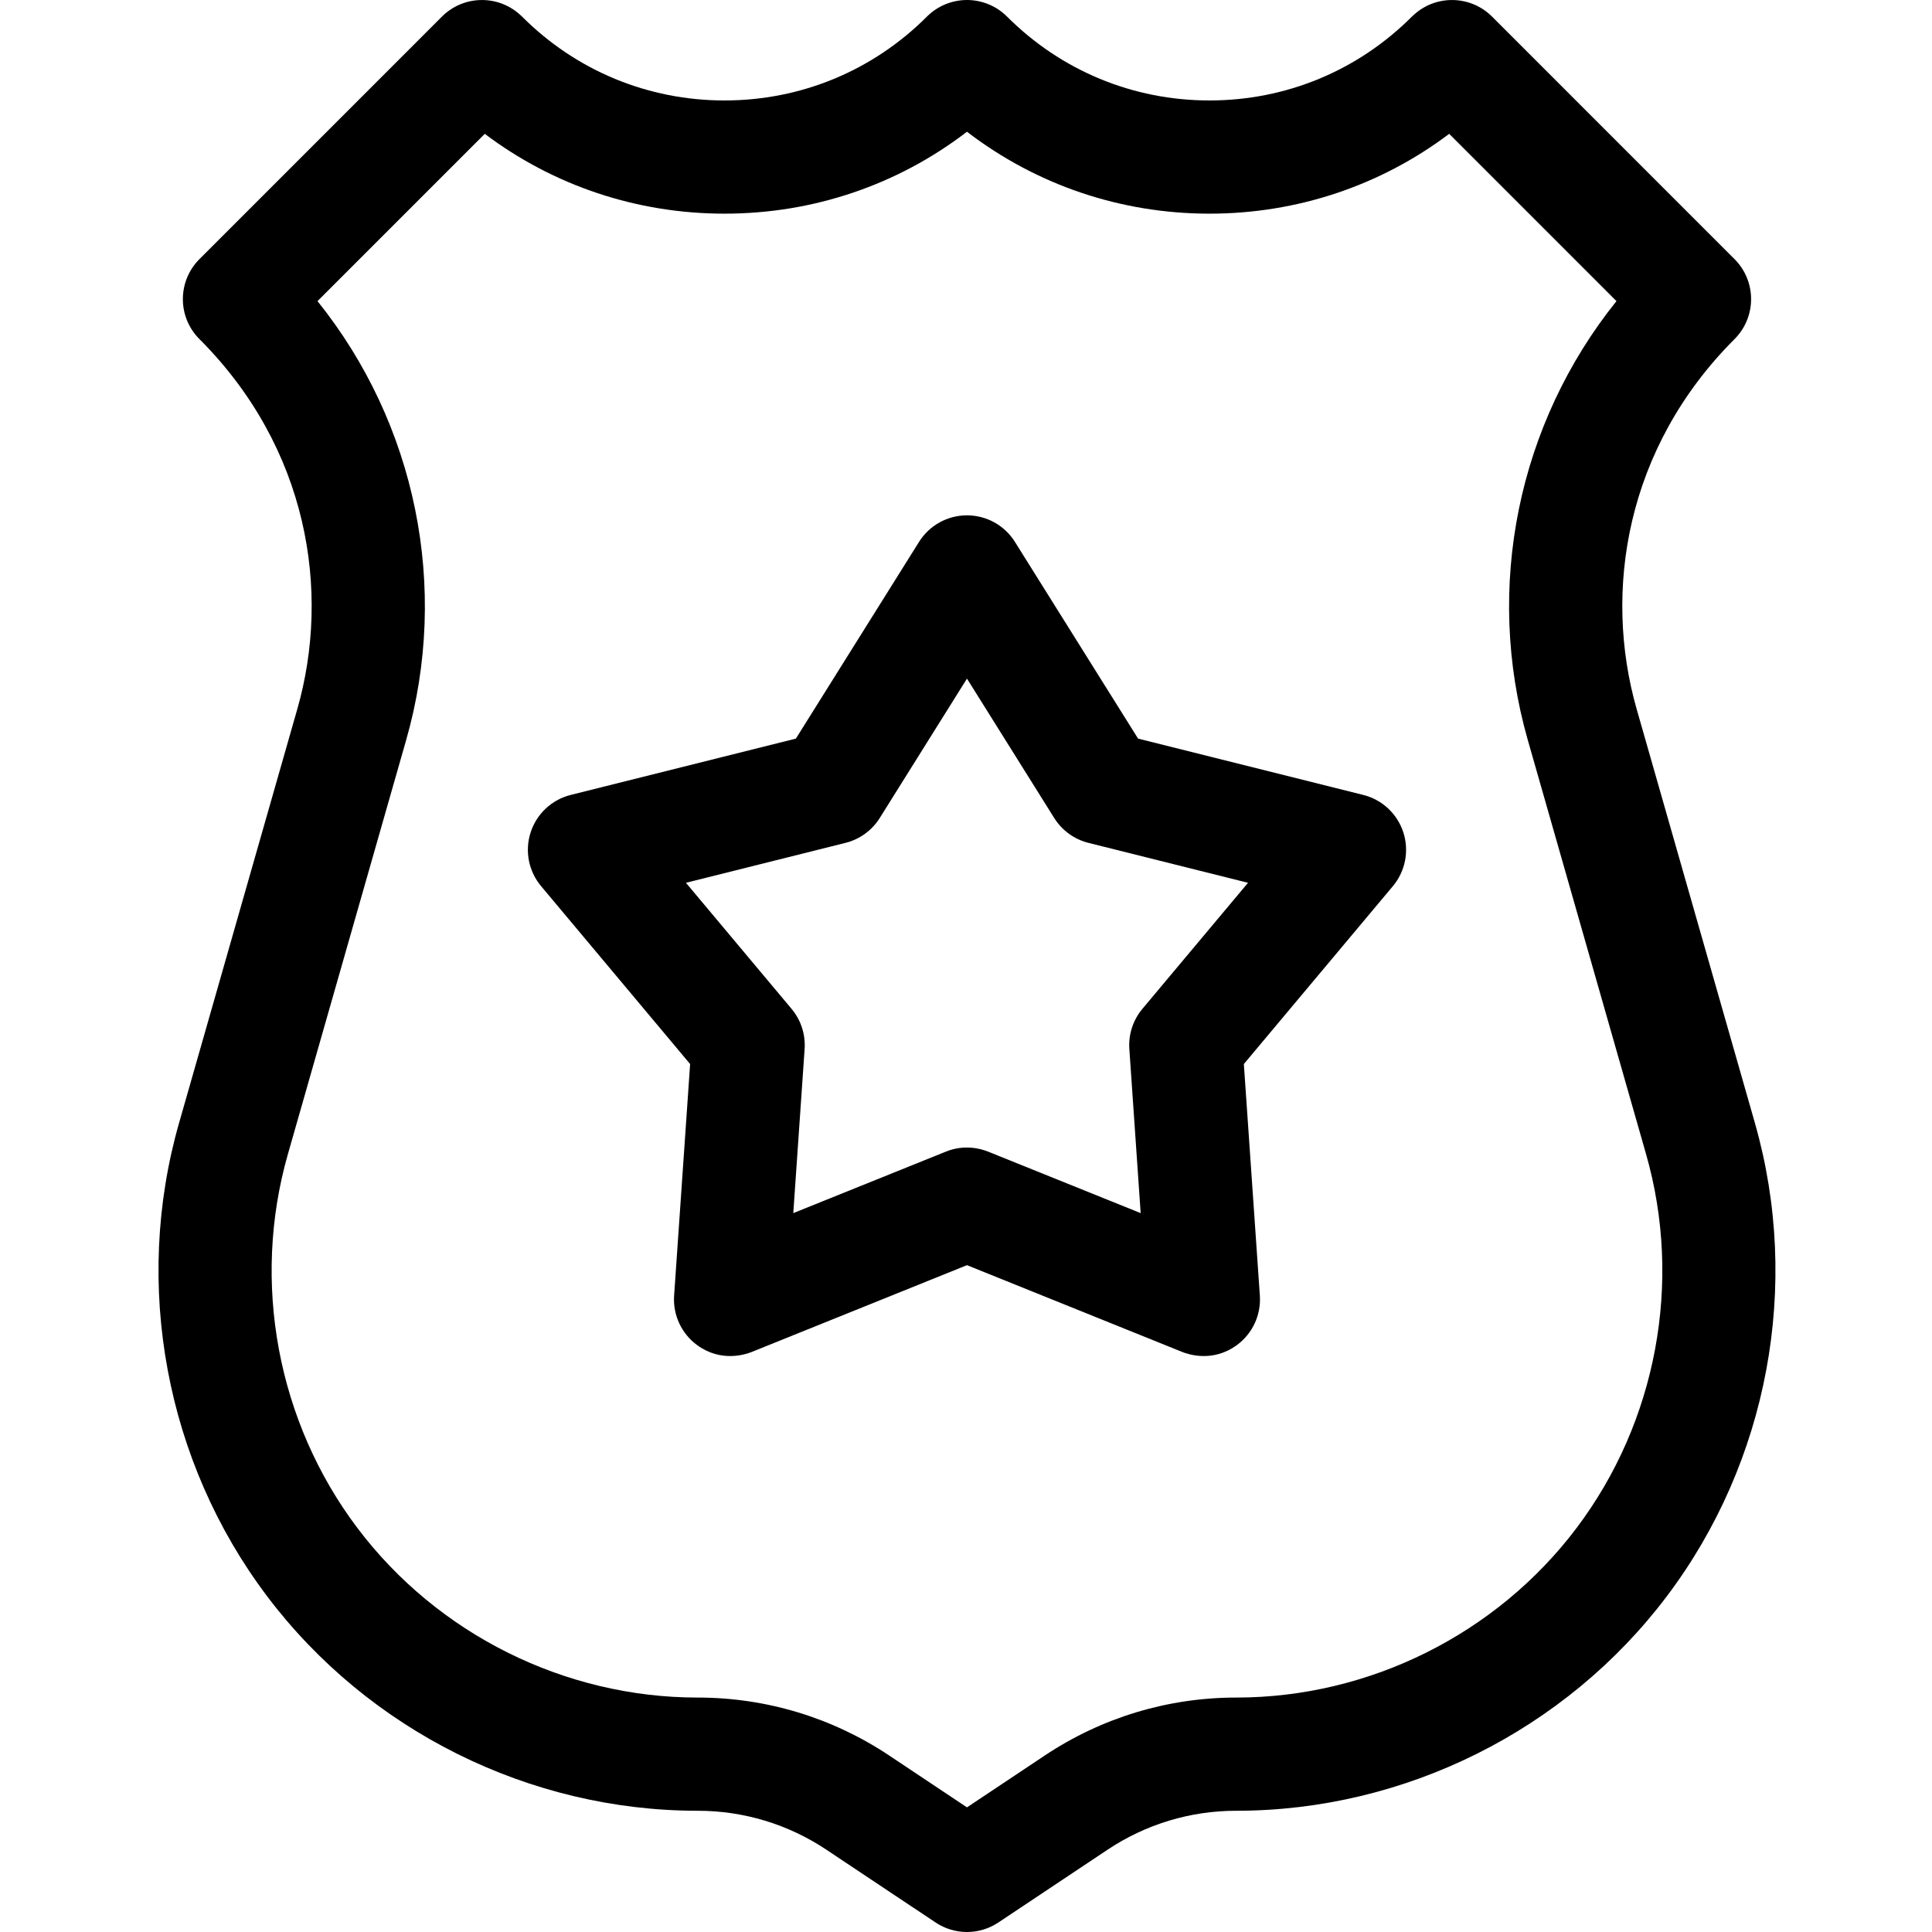 <svg height="512pt" viewBox="-42 0 512 512" width="512pt" xmlns="http://www.w3.org/2000/svg"><path d="m319.258 210.66-59.656-14.922-32.633-52.129c-2.738-4.379-7.539-7.039-12.711-7.039-5.168 0-9.969 2.66-12.707 7.039l-32.633 52.129-59.66 14.922c-5.02 1.25-9.027 5-10.629 9.91-1.598 4.918-.551 10.309 2.77 14.27l39.492 47.141-4.242 61.348c-.359 5.16 1.961 10.133 6.141 13.172 6.352 4.609 12.812 2.43 14.43 1.781l57.039-23 57.043 23c1.617.648 8.078 2.828 14.43-1.781 4.18-3.039 6.5-8.012 6.141-13.172l-4.242-61.348 39.492-47.141c3.32-3.961 4.367-9.352 2.77-14.27-1.602-4.91-5.609-8.66-10.633-9.91zm-58.508 56.691c-2.492 2.977-3.73 6.797-3.461 10.668l3 43.469-40.418-16.289c-2.078-.844-6.375-1.965-11.223 0l-40.418 16.289 3-43.469c.27-3.871-.973-7.691-3.461-10.668l-27.988-33.402 42.277-10.578c3.77-.941 7.02-3.301 9.082-6.59l23.117-36.941 23.121 36.941c2.062 3.289 5.312 5.648 9.082 6.59l42.277 10.578zm0 0"/><path d="m423.078 297.641-31.348-109.73c-8.922-31.211-2.891-69.219 25.93-98.039 2.82-2.812 4.398-6.621 4.398-10.602s-1.578-7.801-4.398-10.609l-64.262-64.27c-5.617-5.609-14.648-5.871-20.578-.59-.219.188-.441.398-.652.598-14.316 14.332-33.367 22.223-53.648 22.223-20.27 0-39.32-7.891-53.641-22.223-2.809-2.809-6.641-4.398-10.621-4.398-3.977 0-7.809 1.59-10.617 4.398-14.32 14.332-33.371 22.223-53.641 22.223-20.281 0-39.332-7.891-53.648-22.223-.211-.199-.434-.41-.652-.598-5.93-5.281-14.961-5.02-20.578.59l-64.262 64.27c-2.82 2.809-4.398 6.629-4.398 10.609s1.578 7.789 4.398 10.602c28.82 28.82 34.852 66.828 25.93 98.039l-31.348 109.73c-12.25 42.891-3.531 89.758 23.328 125.359 26.852 35.609 69.512 56.871 114.121 56.871 12.188 0 23.988 3.57 34.109 10.32l28.941 19.289c2.52 1.68 5.418 2.52 8.316 2.52 2.902 0 5.801-.84 8.32-2.52l28.941-19.289c10.121-6.75 21.922-10.32 34.109-10.32 44.609 0 87.27-21.262 114.121-56.871 26.859-35.602 35.578-82.469 23.328-125.359zm-47.277 107.301c-21.211 28.129-54.93 44.93-90.172 44.93-18.129 0-35.68 5.309-50.758 15.359l-20.613 13.738-20.609-13.738c-15.078-10.051-32.629-15.359-50.758-15.359-35.242 0-68.961-16.801-90.172-44.93-21.23-28.141-28.117-65.172-18.43-99.062l31.34-109.73c11.59-40.527 2.57-83.91-23.488-116.348l44.328-44.332c18.223 13.73 40.301 21.152 63.531 21.152 23.539 0 45.898-7.621 64.258-21.711 18.363 14.09 40.723 21.711 64.262 21.711 23.23 0 45.309-7.422 63.531-21.152l44.328 44.332c-26.059 32.438-35.078 75.82-23.488 116.348l31.34 109.73c9.688 33.891 2.801 70.922-18.43 99.062zm0 0"/></svg>